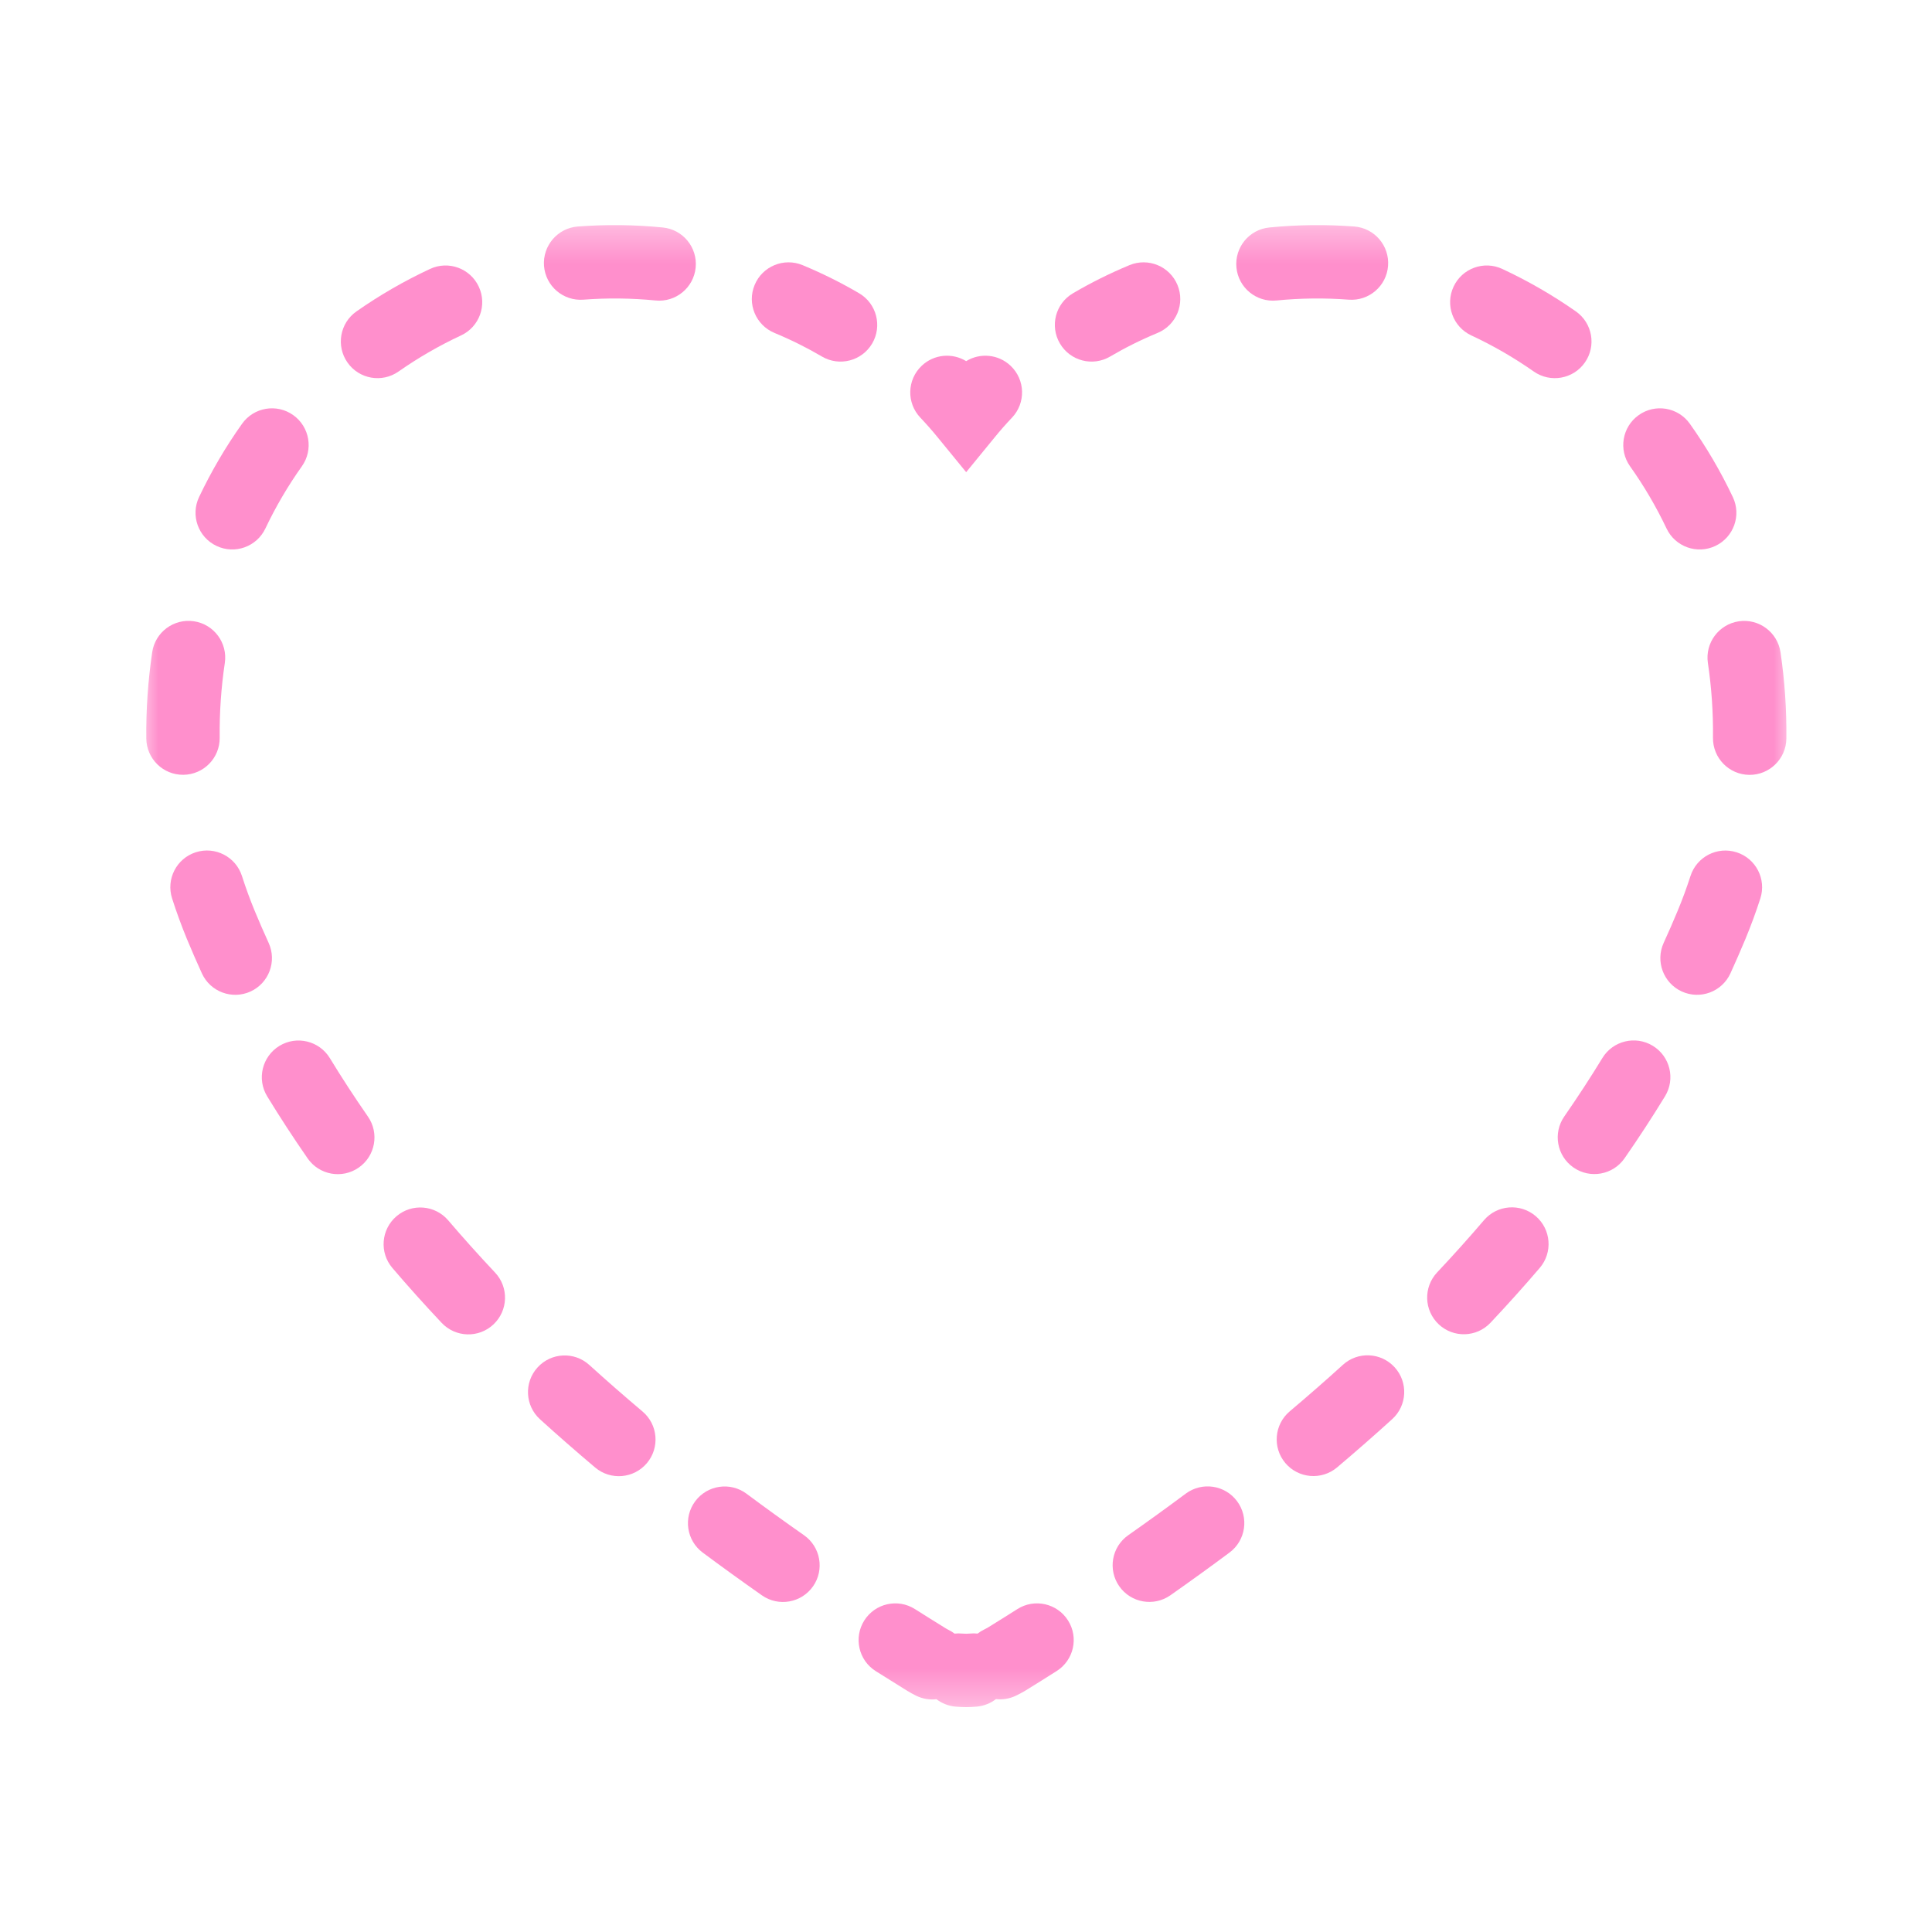 <svg width="55" height="55" viewBox="0 0 55 55" fill="none" xmlns="http://www.w3.org/2000/svg">
<mask id="mask0_16609_1766" style="mask-type:luminance" maskUnits="userSpaceOnUse" x="4" y="6" width="47" height="43">
<path d="M51 6.344H4V48.657H51V6.344Z" fill="white"/>
</mask>
<g mask="url(#mask0_16609_1766)">
<path fill-rule="evenodd" clip-rule="evenodd" d="M13.63 8.161C13.874 8.684 13.648 9.305 13.125 9.549C12.504 9.838 11.908 10.183 11.346 10.576C10.874 10.907 10.223 10.793 9.892 10.32C9.561 9.848 9.675 9.196 10.148 8.865C10.809 8.402 11.511 7.997 12.242 7.656C12.765 7.412 13.386 7.638 13.63 8.161ZM41.38 8.161C41.623 7.638 42.245 7.412 42.767 7.656C43.499 7.997 44.2 8.402 44.862 8.865C45.334 9.196 45.449 9.848 45.118 10.32C44.787 10.793 44.136 10.907 43.663 10.576C43.102 10.183 42.506 9.838 41.885 9.549C41.362 9.305 41.136 8.684 41.38 8.161ZM28.771 10.414C29.189 10.811 29.206 11.472 28.809 11.89C28.633 12.075 28.468 12.263 28.314 12.453L27.505 13.442L26.696 12.453C26.541 12.263 26.376 12.075 26.201 11.89C25.803 11.472 25.82 10.811 26.238 10.414C26.589 10.08 27.111 10.039 27.505 10.281C27.898 10.039 28.42 10.08 28.771 10.414ZM5.52 17.686C6.091 17.771 6.484 18.302 6.4 18.873C6.295 19.578 6.246 20.29 6.254 21.002C6.26 21.579 5.797 22.051 5.22 22.057C4.644 22.063 4.171 21.601 4.165 21.024C4.156 20.202 4.213 19.38 4.333 18.566C4.418 17.995 4.949 17.602 5.52 17.686ZM49.501 17.687C50.071 17.603 50.602 17.997 50.687 18.567C50.807 19.381 50.863 20.204 50.854 21.026C50.847 21.603 50.374 22.065 49.797 22.059C49.22 22.052 48.758 21.579 48.765 21.002C48.773 20.29 48.725 19.578 48.62 18.873C48.536 18.303 48.93 17.772 49.501 17.687ZM5.574 24.262C6.124 24.086 6.712 24.389 6.888 24.938C6.996 25.275 7.118 25.609 7.254 25.938C7.38 26.241 7.511 26.543 7.648 26.843C7.887 27.368 7.655 27.988 7.13 28.227C6.605 28.465 5.986 28.234 5.747 27.709C5.6 27.387 5.459 27.063 5.324 26.738L5.323 26.736C5.166 26.354 5.024 25.967 4.899 25.576C4.723 25.026 5.025 24.438 5.574 24.262ZM49.44 24.264C49.989 24.441 50.29 25.029 50.113 25.578C49.987 25.969 49.844 26.356 49.686 26.738C49.55 27.063 49.409 27.387 49.262 27.709C49.022 28.234 48.403 28.465 47.878 28.226C47.353 27.986 47.122 27.366 47.361 26.842C47.499 26.541 47.631 26.239 47.757 25.935C47.894 25.607 48.016 25.273 48.125 24.937C48.302 24.388 48.891 24.086 49.44 24.264ZM47.052 29.772C47.545 30.073 47.7 30.716 47.4 31.208C47.037 31.802 46.653 32.391 46.247 32.975C45.918 33.448 45.267 33.566 44.793 33.236C44.32 32.907 44.203 32.256 44.532 31.783C44.914 31.232 45.276 30.678 45.617 30.119C45.917 29.627 46.56 29.472 47.052 29.772ZM7.954 29.774C8.447 29.474 9.089 29.63 9.39 30.122C9.73 30.681 10.092 31.235 10.474 31.786C10.803 32.26 10.685 32.911 10.212 33.239C9.738 33.569 9.087 33.451 8.758 32.977C8.353 32.393 7.969 31.804 7.606 31.21C7.306 30.717 7.462 30.075 7.954 29.774ZM43.719 34.621C44.157 34.996 44.209 35.655 43.834 36.094C43.386 36.618 42.919 37.138 42.433 37.654C42.038 38.075 41.377 38.095 40.957 37.7C40.537 37.304 40.517 36.644 40.912 36.223C41.375 35.731 41.82 35.235 42.246 34.736C42.621 34.298 43.28 34.246 43.719 34.621ZM11.286 34.625C11.725 34.25 12.384 34.302 12.759 34.74C13.185 35.239 13.63 35.734 14.093 36.227C14.489 36.647 14.468 37.308 14.048 37.703C13.628 38.099 12.967 38.078 12.572 37.658C12.086 37.142 11.619 36.622 11.171 36.097C10.796 35.659 10.848 35 11.286 34.625ZM39.704 38.925C40.092 39.352 40.06 40.013 39.633 40.4C39.126 40.861 38.602 41.319 38.063 41.775C37.622 42.146 36.963 42.09 36.591 41.65C36.219 41.209 36.275 40.55 36.716 40.178C37.236 39.739 37.741 39.298 38.229 38.854C38.656 38.466 39.316 38.498 39.704 38.925ZM15.302 38.929C15.689 38.502 16.35 38.47 16.777 38.858C17.265 39.301 17.77 39.742 18.29 40.181C18.731 40.552 18.788 41.211 18.416 41.652C18.044 42.093 17.385 42.15 16.944 41.778C16.404 41.323 15.881 40.865 15.373 40.404C14.946 40.016 14.914 39.356 15.302 38.929ZM35.216 42.735C35.561 43.198 35.465 43.852 35.003 44.197C34.455 44.605 33.894 45.01 33.319 45.414C32.847 45.745 32.195 45.631 31.864 45.159C31.532 44.686 31.647 44.035 32.119 43.704C32.678 43.311 33.224 42.917 33.755 42.521C34.218 42.177 34.872 42.273 35.216 42.735ZM19.791 42.738C20.135 42.275 20.79 42.179 21.252 42.523C21.784 42.919 22.329 43.313 22.889 43.705C23.361 44.036 23.476 44.688 23.145 45.16C22.814 45.632 22.162 45.747 21.69 45.416C21.115 45.012 20.553 44.607 20.005 44.199C19.542 43.855 19.447 43.2 19.791 42.738ZM30.404 46.13C30.713 46.617 30.569 47.262 30.081 47.571C29.792 47.755 29.499 47.938 29.203 48.121L29.195 48.126L29.187 48.131C29.099 48.183 29.01 48.231 28.919 48.274C28.736 48.362 28.54 48.391 28.353 48.37C28.202 48.486 28.018 48.563 27.815 48.583C27.712 48.593 27.609 48.598 27.505 48.598C27.404 48.598 27.303 48.593 27.201 48.584C26.997 48.566 26.811 48.489 26.659 48.373C26.467 48.395 26.266 48.364 26.079 48.273C25.986 48.227 25.895 48.176 25.805 48.12C25.51 47.938 25.218 47.755 24.928 47.572C24.441 47.263 24.296 46.618 24.605 46.13C24.914 45.643 25.559 45.498 26.046 45.807C26.329 45.986 26.616 46.166 26.905 46.344L26.91 46.347C26.939 46.366 26.969 46.382 27 46.398C27.063 46.428 27.122 46.465 27.175 46.506C27.245 46.498 27.316 46.497 27.389 46.504C27.427 46.507 27.465 46.509 27.505 46.509C27.541 46.509 27.577 46.507 27.613 46.504C27.687 46.496 27.759 46.497 27.83 46.505C27.887 46.461 27.95 46.422 28.018 46.389C28.05 46.374 28.082 46.357 28.113 46.339C28.399 46.162 28.683 45.985 28.963 45.807C29.45 45.498 30.095 45.643 30.404 46.13Z" fill="#FF8FCC"/>
<path d="M8.347 11.817C8.817 12.151 8.928 12.803 8.594 13.274C8.197 13.832 7.849 14.426 7.555 15.045C7.307 15.566 6.685 15.789 6.163 15.541C5.642 15.294 5.42 14.671 5.667 14.15C6.014 13.42 6.423 12.721 6.891 12.064C7.225 11.593 7.877 11.483 8.347 11.817Z" fill="#FF8FCC"/>
<path d="M46.651 11.817C46.18 12.151 46.07 12.803 46.404 13.274C46.801 13.832 47.149 14.426 47.443 15.045C47.69 15.566 48.313 15.789 48.834 15.541C49.355 15.294 49.578 14.671 49.33 14.15C48.984 13.42 48.574 12.721 48.107 12.064C47.773 11.593 47.121 11.483 46.651 11.817Z" fill="#FF8FCC"/>
<path d="M19.804 7.618C19.747 8.192 19.236 8.611 18.662 8.554C17.98 8.487 17.292 8.479 16.608 8.531C16.033 8.575 15.531 8.144 15.487 7.569C15.444 6.994 15.874 6.492 16.45 6.448C17.255 6.387 18.065 6.396 18.868 6.476C19.442 6.533 19.861 7.044 19.804 7.618Z" fill="#FF8FCC"/>
<path d="M21.483 8.112C21.704 7.579 22.315 7.327 22.848 7.548C23.425 7.788 23.961 8.057 24.458 8.349C24.955 8.641 25.121 9.281 24.829 9.779C24.536 10.276 23.896 10.442 23.399 10.15C22.985 9.906 22.535 9.68 22.046 9.477C21.514 9.255 21.261 8.644 21.483 8.112Z" fill="#FF8FCC"/>
<path d="M35.199 7.618C35.255 8.192 35.767 8.611 36.341 8.554C37.023 8.487 37.711 8.479 38.395 8.531C38.97 8.575 39.472 8.144 39.515 7.569C39.559 6.994 39.128 6.492 38.553 6.448C37.748 6.387 36.938 6.396 36.135 6.476C35.561 6.533 35.142 7.044 35.199 7.618Z" fill="#FF8FCC"/>
<path d="M33.52 8.112C33.298 7.579 32.687 7.327 32.154 7.548C31.577 7.788 31.041 8.057 30.545 8.349C30.047 8.641 29.881 9.281 30.174 9.779C30.466 10.276 31.106 10.442 31.603 10.15C32.017 9.906 32.467 9.68 32.956 9.477C33.489 9.255 33.741 8.644 33.52 8.112Z" fill="#FF8FCC"/>
</g>
</svg>
